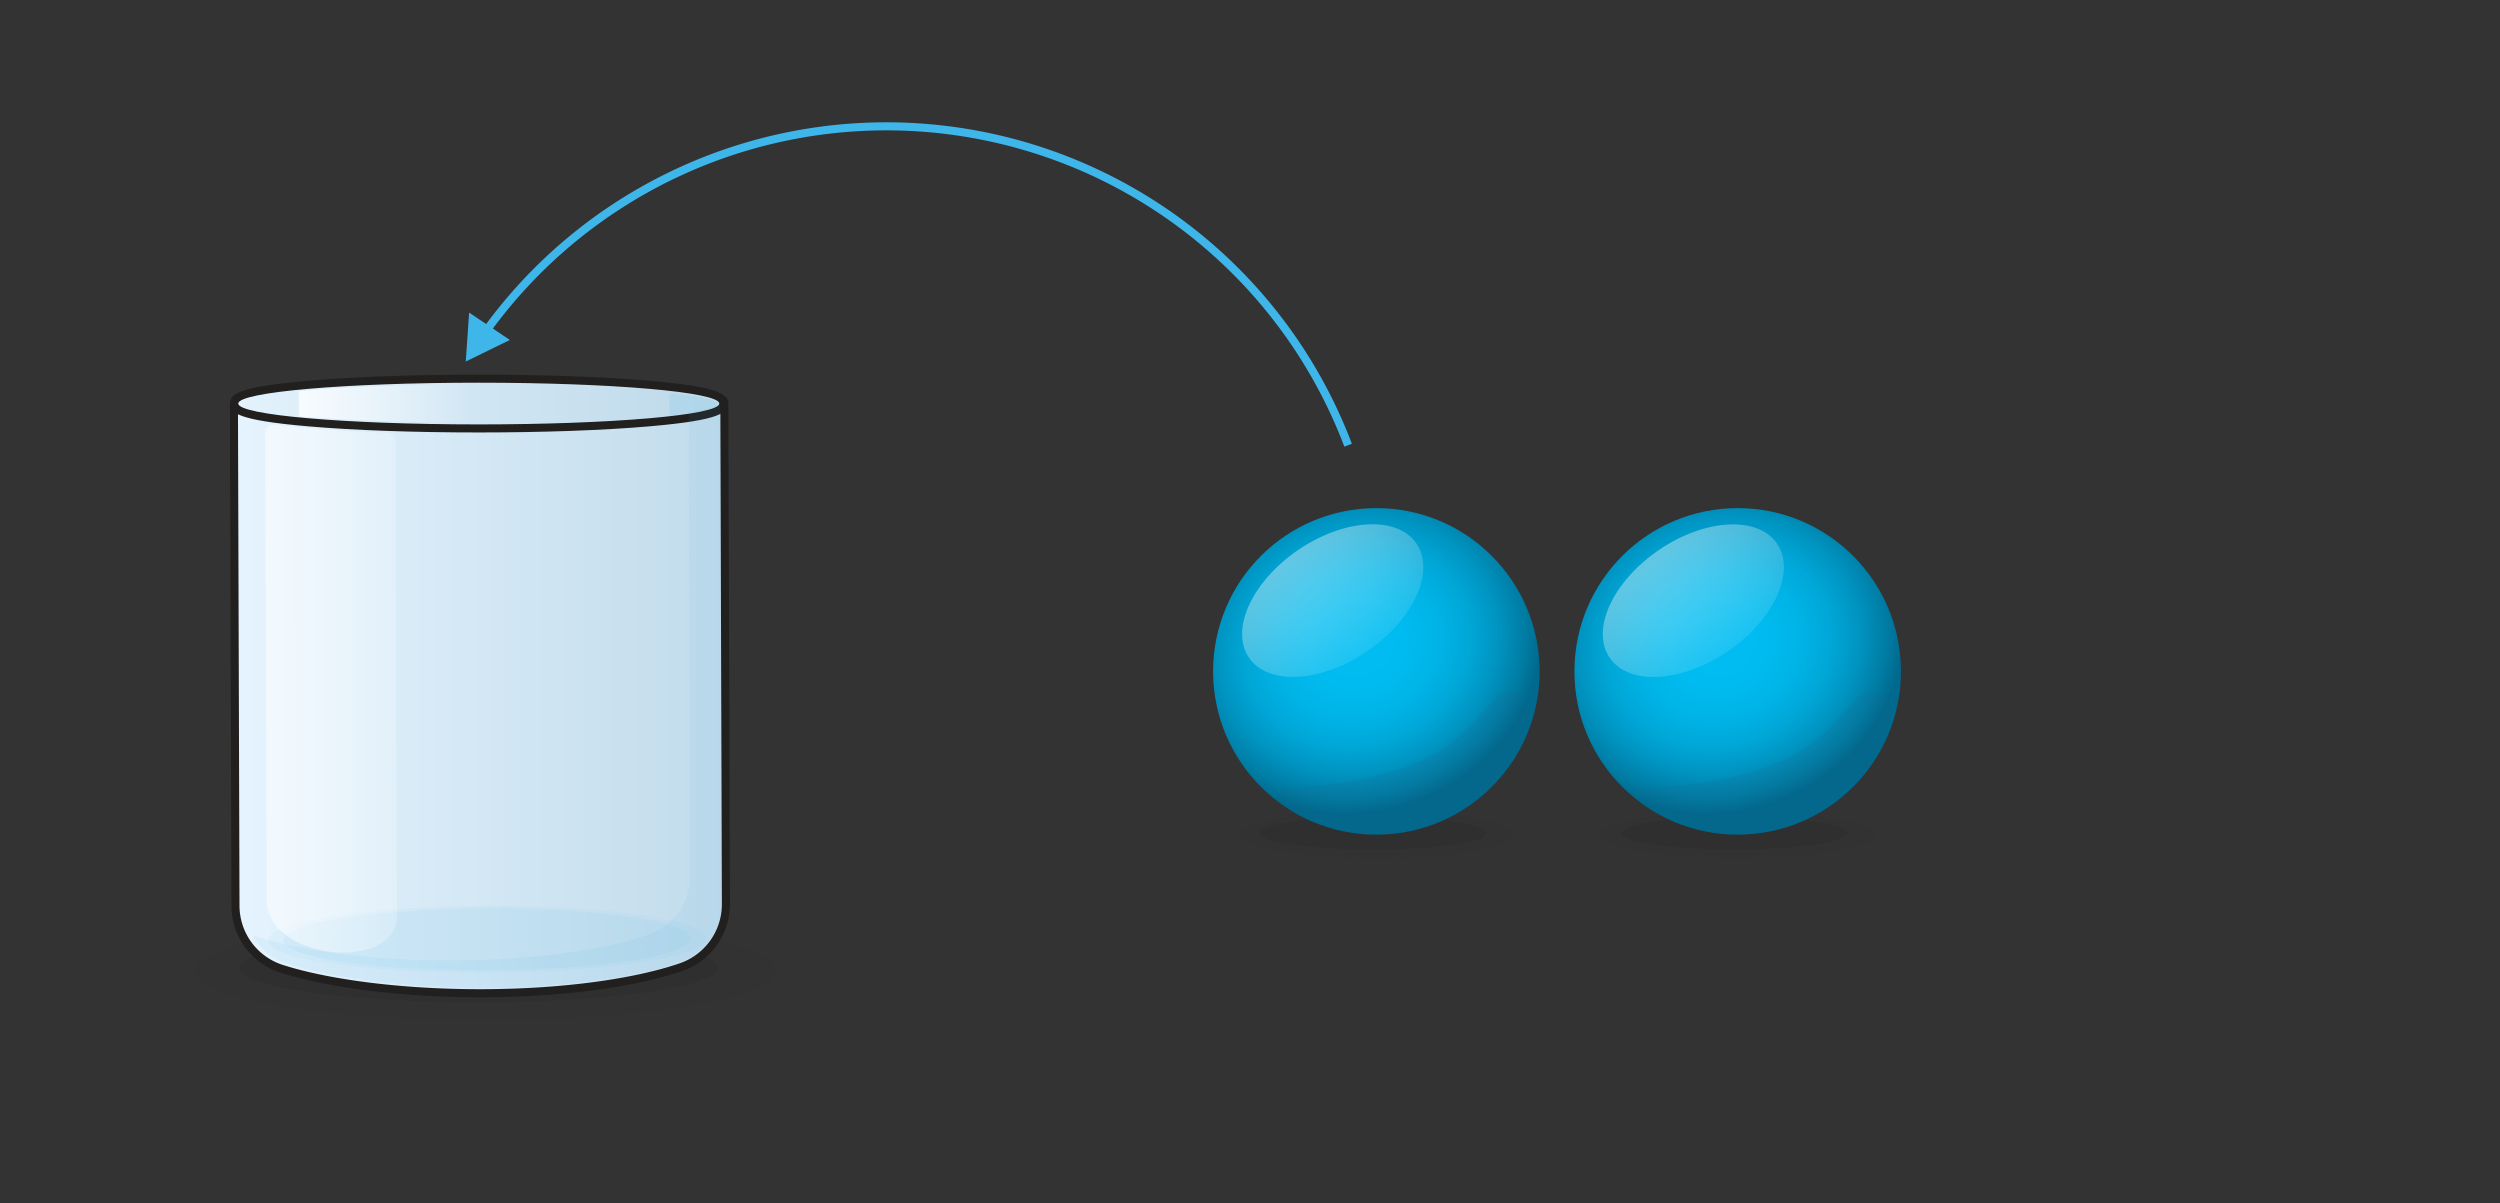 <svg xmlns="http://www.w3.org/2000/svg" xmlns:xlink="http://www.w3.org/1999/xlink" width="310" height="149.231" viewBox="0 0 310 149.231"><rect x="0" y="0" width="310" height="149.231" fill="#333333" stroke="none"/><defs><linearGradient id="81d5ceaa-7fff-40ac-8fb1-c4015e3119ea" x1="96.487" y1="86.311" x2="29.477" y2="86.311" gradientTransform="matrix(0.993, 0, 0, 1, -1.793, 0.005)" gradientUnits="userSpaceOnUse"><stop offset="0" stop-color="#bfdaea"/><stop offset="1" stop-color="#e6f4fe"/></linearGradient><linearGradient id="2ebe19e0-bd48-4398-a98f-497f8bd284f8" x1="188.602" y1="34.499" x2="228.446" y2="34.499" gradientTransform="matrix(1, -0.003, 0.003, 0.986, -168.492, 51.995)" gradientUnits="userSpaceOnUse"><stop offset="0" stop-color="#fff"/><stop offset="1" stop-color="#fff" stop-opacity="0"/></linearGradient><linearGradient id="5b2c92cc-6978-4909-a56e-e7fd9f01ff22" x1="87.222" y1="50.04" x2="24.82" y2="50.04" gradientTransform="matrix(1, 0, 0, 1, 0, 0)" xlink:href="#81d5ceaa-7fff-40ac-8fb1-c4015e3119ea"/><linearGradient id="428d4f7d-7e89-4a33-a6be-b7d5fef7f8f7" x1="204.295" y1="7.52" x2="226.575" y2="7.52" gradientTransform="matrix(1, -0.003, 0.003, 0.911, -168.521, 43.837)" xlink:href="#2ebe19e0-bd48-4398-a98f-497f8bd284f8"/><radialGradient id="5d013536-0ed0-44b0-9fa4-82cfb3b3a461" cx="168.333" cy="79.878" r="23.107" gradientTransform="translate(-14.168 67.632) rotate(-19.191) scale(1 0.896)" gradientUnits="userSpaceOnUse"><stop offset="0" stop-color="#00bdf2"/><stop offset="0.262" stop-color="#00bbef"/><stop offset="0.45" stop-color="#00b3e6"/><stop offset="0.616" stop-color="#00a6d6"/><stop offset="0.768" stop-color="#0093c0"/><stop offset="0.91" stop-color="#007ca3"/><stop offset="1" stop-color="#00698d"/></radialGradient><linearGradient id="67b7c32a-3eee-44c6-a3be-c0566c6a7a95" x1="157.95" y1="65.748" x2="170.517" y2="80.758" gradientTransform="translate(70.638 -80.133) rotate(34.275)" gradientUnits="userSpaceOnUse"><stop offset="0" stop-color="#fff"/><stop offset="1" stop-color="#fff" stop-opacity="0.2"/></linearGradient><radialGradient id="c8584458-c36d-4369-b64b-93d52b67e1ea" cx="213.137" cy="79.878" r="23.107" gradientTransform="translate(-11.678 82.361) rotate(-19.191) scale(1 0.896)" xlink:href="#5d013536-0ed0-44b0-9fa4-82cfb3b3a461"/><linearGradient id="5c130746-ae22-477b-8b27-889437c3c371" x1="202.754" y1="65.748" x2="215.321" y2="80.758" gradientTransform="translate(78.419 -105.365) rotate(34.275)" xlink:href="#67b7c32a-3eee-44c6-a3be-c0566c6a7a95"/></defs><title>b2</title><g id="96ba7461-6d02-4379-a96d-f7e774aec5d0" data-name="Layer 2"><g id="4dbc4c15-20d4-47b1-ae54-be65095d3bef" data-name="Layer 1"><rect width="310" height="149.231" fill="none"/><ellipse cx="60.18" cy="120.406" rx="36.037" ry="6.086" fill="#231f20" opacity="0.05"/><ellipse cx="59.307" cy="120.001" rx="29.692" ry="4.265" fill="#231f20" opacity="0.15"/><path d="M59.534,123.159c-9.536,0-18.748-1.138-24.645-3.042a8.205,8.205,0,0,1-5.691-7.805l-.191-62.154a.5.5,0,0,1,.5-.501.509.509,0,0,1,.18.033c3.641,1.403,15.514,2.383,28.873,2.383l.861-.002c13.759-.041,25.98-1.093,29.718-2.559a.495.495,0,0,1,.183-.035.5.5,0,0,1,.5.498l.191,62.134a8.245,8.245,0,0,1-5.567,7.814c-5.787,1.996-14.96,3.205-24.54,3.233Z" fill="url(#81d5ceaa-7fff-40ac-8fb1-c4015e3119ea)"/><path d="M89.32,49.977l.191,62.135a7.739,7.739,0,0,1-5.231,7.34c-5.267,1.817-13.986,3.175-24.378,3.206-.122,0-.243.001-.365.001-10.161,0-19.098-1.275-24.494-3.017a7.722,7.722,0,0,1-5.345-7.331l-.191-62.153c3.647,1.405,15.213,2.416,29.057,2.416.285,0,.571,0,.857-.001,14.221-.043,26.186-1.138,29.899-2.594m0-1a.999.999,0,0,0-.365.069c-3.686,1.446-15.832,2.484-29.537,2.525l-.854.001c-13.306,0-25.107-.966-28.698-2.349a1,1,0,0,0-1.359.936l.191,62.153a8.705,8.705,0,0,0,6.038,8.28c5.944,1.92,15.216,3.066,24.802,3.066l.368-.001c9.776-.029,18.779-1.218,24.701-3.261a8.746,8.746,0,0,0,5.905-8.288L90.32,49.974a1,1,0,0,0-1-.997Z" fill="#221f1f"/><g opacity="0.1"><g opacity="0.34"><ellipse cx="60.395" cy="116.473" rx="27.197" ry="4.152" transform="translate(-0.545 0.284) rotate(-0.268)" fill="#29a9e1"/></g><g opacity="0.86"><ellipse cx="60.395" cy="116.473" rx="25.254" ry="3.856" transform="translate(-0.545 0.284) rotate(-0.268)" fill="#29a9e1"/></g></g><g opacity="0.82"><path d="M47.962,53.651c-5.69-.197-10.486-.554-13.747-1.014a1.139,1.139,0,0,0-1.312,1.119l.176,57.86c.023,7.533,16.36,9.04,16.182,1.736-.145-5.953-.181-44.947-.19-58.581A1.133,1.133,0,0,0,47.962,53.651Z" fill="url(#2ebe19e0-bd48-4398-a98f-497f8bd284f8)"/></g><path d="M59.371,53.126c-3.103,0-30.322-.086-30.322-3.086s27.218-3.086,30.322-3.086S89.692,47.04,89.692,50.04,62.474,53.126,59.371,53.126Z" fill="url(#5b2c92cc-6978-4909-a56e-e7fd9f01ff22)"/><path d="M59.371,47.454c16.47,0,29.822,1.158,29.822,2.586s-13.352,2.586-29.822,2.586S29.549,51.468,29.549,50.04,42.9,47.454,59.371,47.454m0-1c-7.994,0-15.513.27-21.174.761-8.938.775-9.648,1.698-9.648,2.825s.71,2.05,9.648,2.825c5.66.491,13.18.761,21.174.761s15.513-.27,21.174-.761c8.938-.775,9.648-1.698,9.648-2.825s-.71-2.05-9.648-2.825c-5.66-.491-13.18-.761-21.174-.761Z" fill="#221f1f"/><g opacity="0.1"><path d="M82.978,48.745l.009,2.791c3.703-.385,5.946-.88,5.944-1.414S86.683,49.107,82.978,48.745Z" fill="#29a9e1"/></g><path d="M37.058,51.63c5.425.472,13.341.757,22.163.73l.12-.001-.014-4.727h-.12c-8.821.027-16.735.359-22.158.864Z" opacity="0.8" fill="url(#428d4f7d-7e89-4a33-a6be-b7d5fef7f8f7)"/><g opacity="0.07"><path d="M85.398,51.121l.175,57.48a7.697,7.697,0,0,1-5.178,7.302c-5.214,1.808-13.845,3.159-24.132,3.19-10.208.031-19.202-1.246-24.608-3-.125-.041-.238-.103-.36-.15a7.616,7.616,0,0,0,4.28,3.527c5.405,1.754,14.4,3.031,24.608,3.001,10.287-.031,18.918-1.383,24.132-3.19a7.697,7.697,0,0,0,5.178-7.302l-.188-61.814A21.507,21.507,0,0,1,85.398,51.121Z" fill="#29a9e1"/></g><ellipse cx="170.669" cy="103.498" rx="17.047" ry="2.879" fill="#231f20" opacity="0.05"/><ellipse cx="170.256" cy="103.307" rx="14.046" ry="2.017" fill="#231f20" opacity="0.15"/><circle cx="170.669" cy="83.252" r="20.246" fill="url(#5d013536-0ed0-44b0-9fa4-82cfb3b3a461)"/><ellipse cx="165.256" cy="74.475" rx="12.566" ry="7.601" transform="translate(-13.244 105.999) rotate(-34.275)" opacity="0.46" fill="url(#67b7c32a-3eee-44c6-a3be-c0566c6a7a95)"/><path d="M160.586,97.651c-2.114.138-2.825.718-1.077,1.969a19.391,19.391,0,0,0,15.086,3.323,19.632,19.632,0,0,0,15.021-13.982,2.47,2.47,0,0,0-3.529-2.876C182.865,87.881,181.711,96.276,160.586,97.651Z" fill="#21698f" opacity="0.15"/><ellipse cx="215.474" cy="103.498" rx="17.047" ry="2.879" fill="#231f20" opacity="0.05"/><ellipse cx="215.061" cy="103.307" rx="14.046" ry="2.017" fill="#231f20" opacity="0.15"/><circle cx="215.474" cy="83.252" r="20.246" fill="url(#c8584458-c36d-4369-b64b-93d52b67e1ea)"/><ellipse cx="210.061" cy="74.475" rx="12.566" ry="7.601" transform="matrix(0.826, -0.563, 0.563, 0.826, -5.464, 131.231)" opacity="0.46" fill="url(#5c130746-ae22-477b-8b27-889437c3c371)"/><path d="M205.39,97.651c-2.114.138-2.825.718-1.077,1.969a19.391,19.391,0,0,0,15.086,3.323,19.632,19.632,0,0,0,15.021-13.982,2.47,2.47,0,0,0-3.529-2.876C227.669,87.881,226.515,96.276,205.39,97.651Z" fill="#21698f" opacity="0.15"/><path d="M60.174,41.184a61.226,61.226,0,0,1,106.991,14.02" fill="none" stroke="#3eb6ea" stroke-miterlimit="10"/><polygon points="63.22 42.157 57.755 44.829 58.172 38.76 63.22 42.157" fill="#3eb6ea"/></g></g></svg>